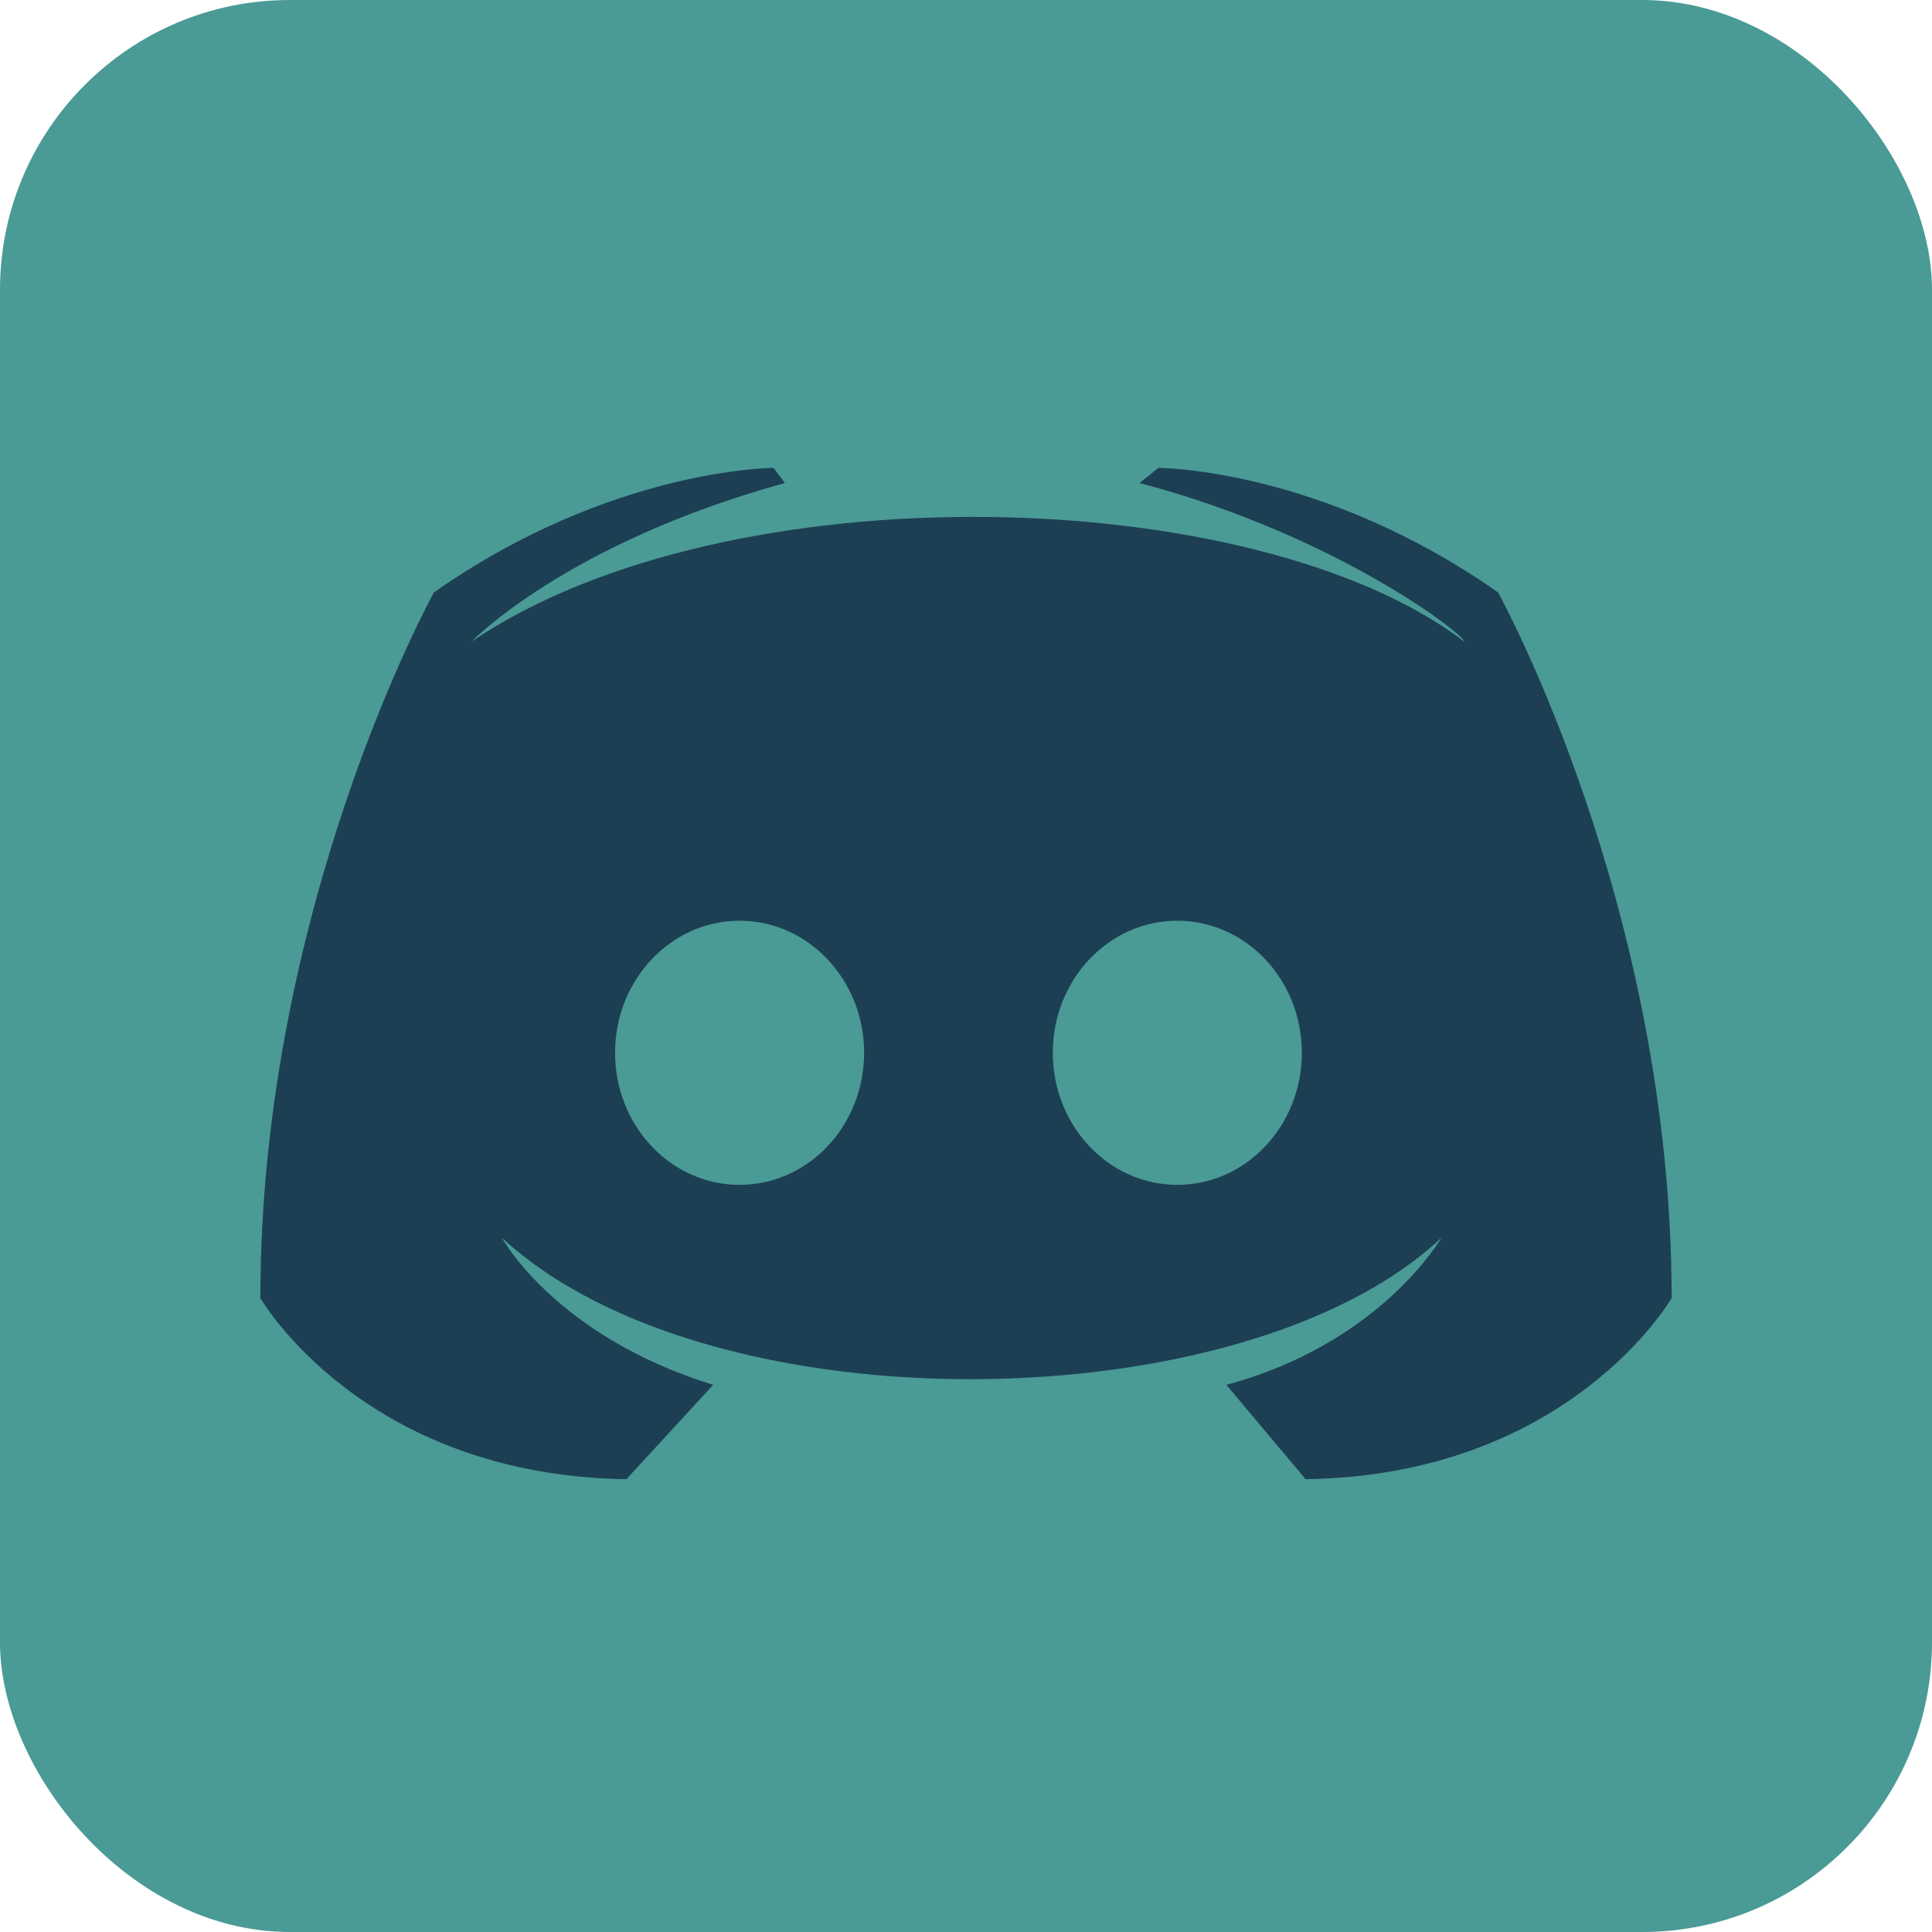 <svg xmlns="http://www.w3.org/2000/svg" fill="#4a9a96" height="512" width="512">
    <rect width="512" height="512" rx="15%"/>
    <path d="M346 392l-21-25c41-11 57-39 57-39-52 49-194 51-249 0 0 0 14 26 56 39l-23 25c-70-1-97-48-97-48 0-104 46-187 46-187 47-33 90-33 90-33l3 4c-58 16-83 42-83 42 68-46 208-42 263 0 1-1-33-28-86-42l5-4s43 0 90 33c0 0 46 83 46 187 0 0-27 47-97 48z"
          fill="#1d3f53"/>
    <ellipse cx="196" cy="279" rx="33" ry="35"/>
    <ellipse cx="312" cy="279" rx="33" ry="35"/>
</svg>
